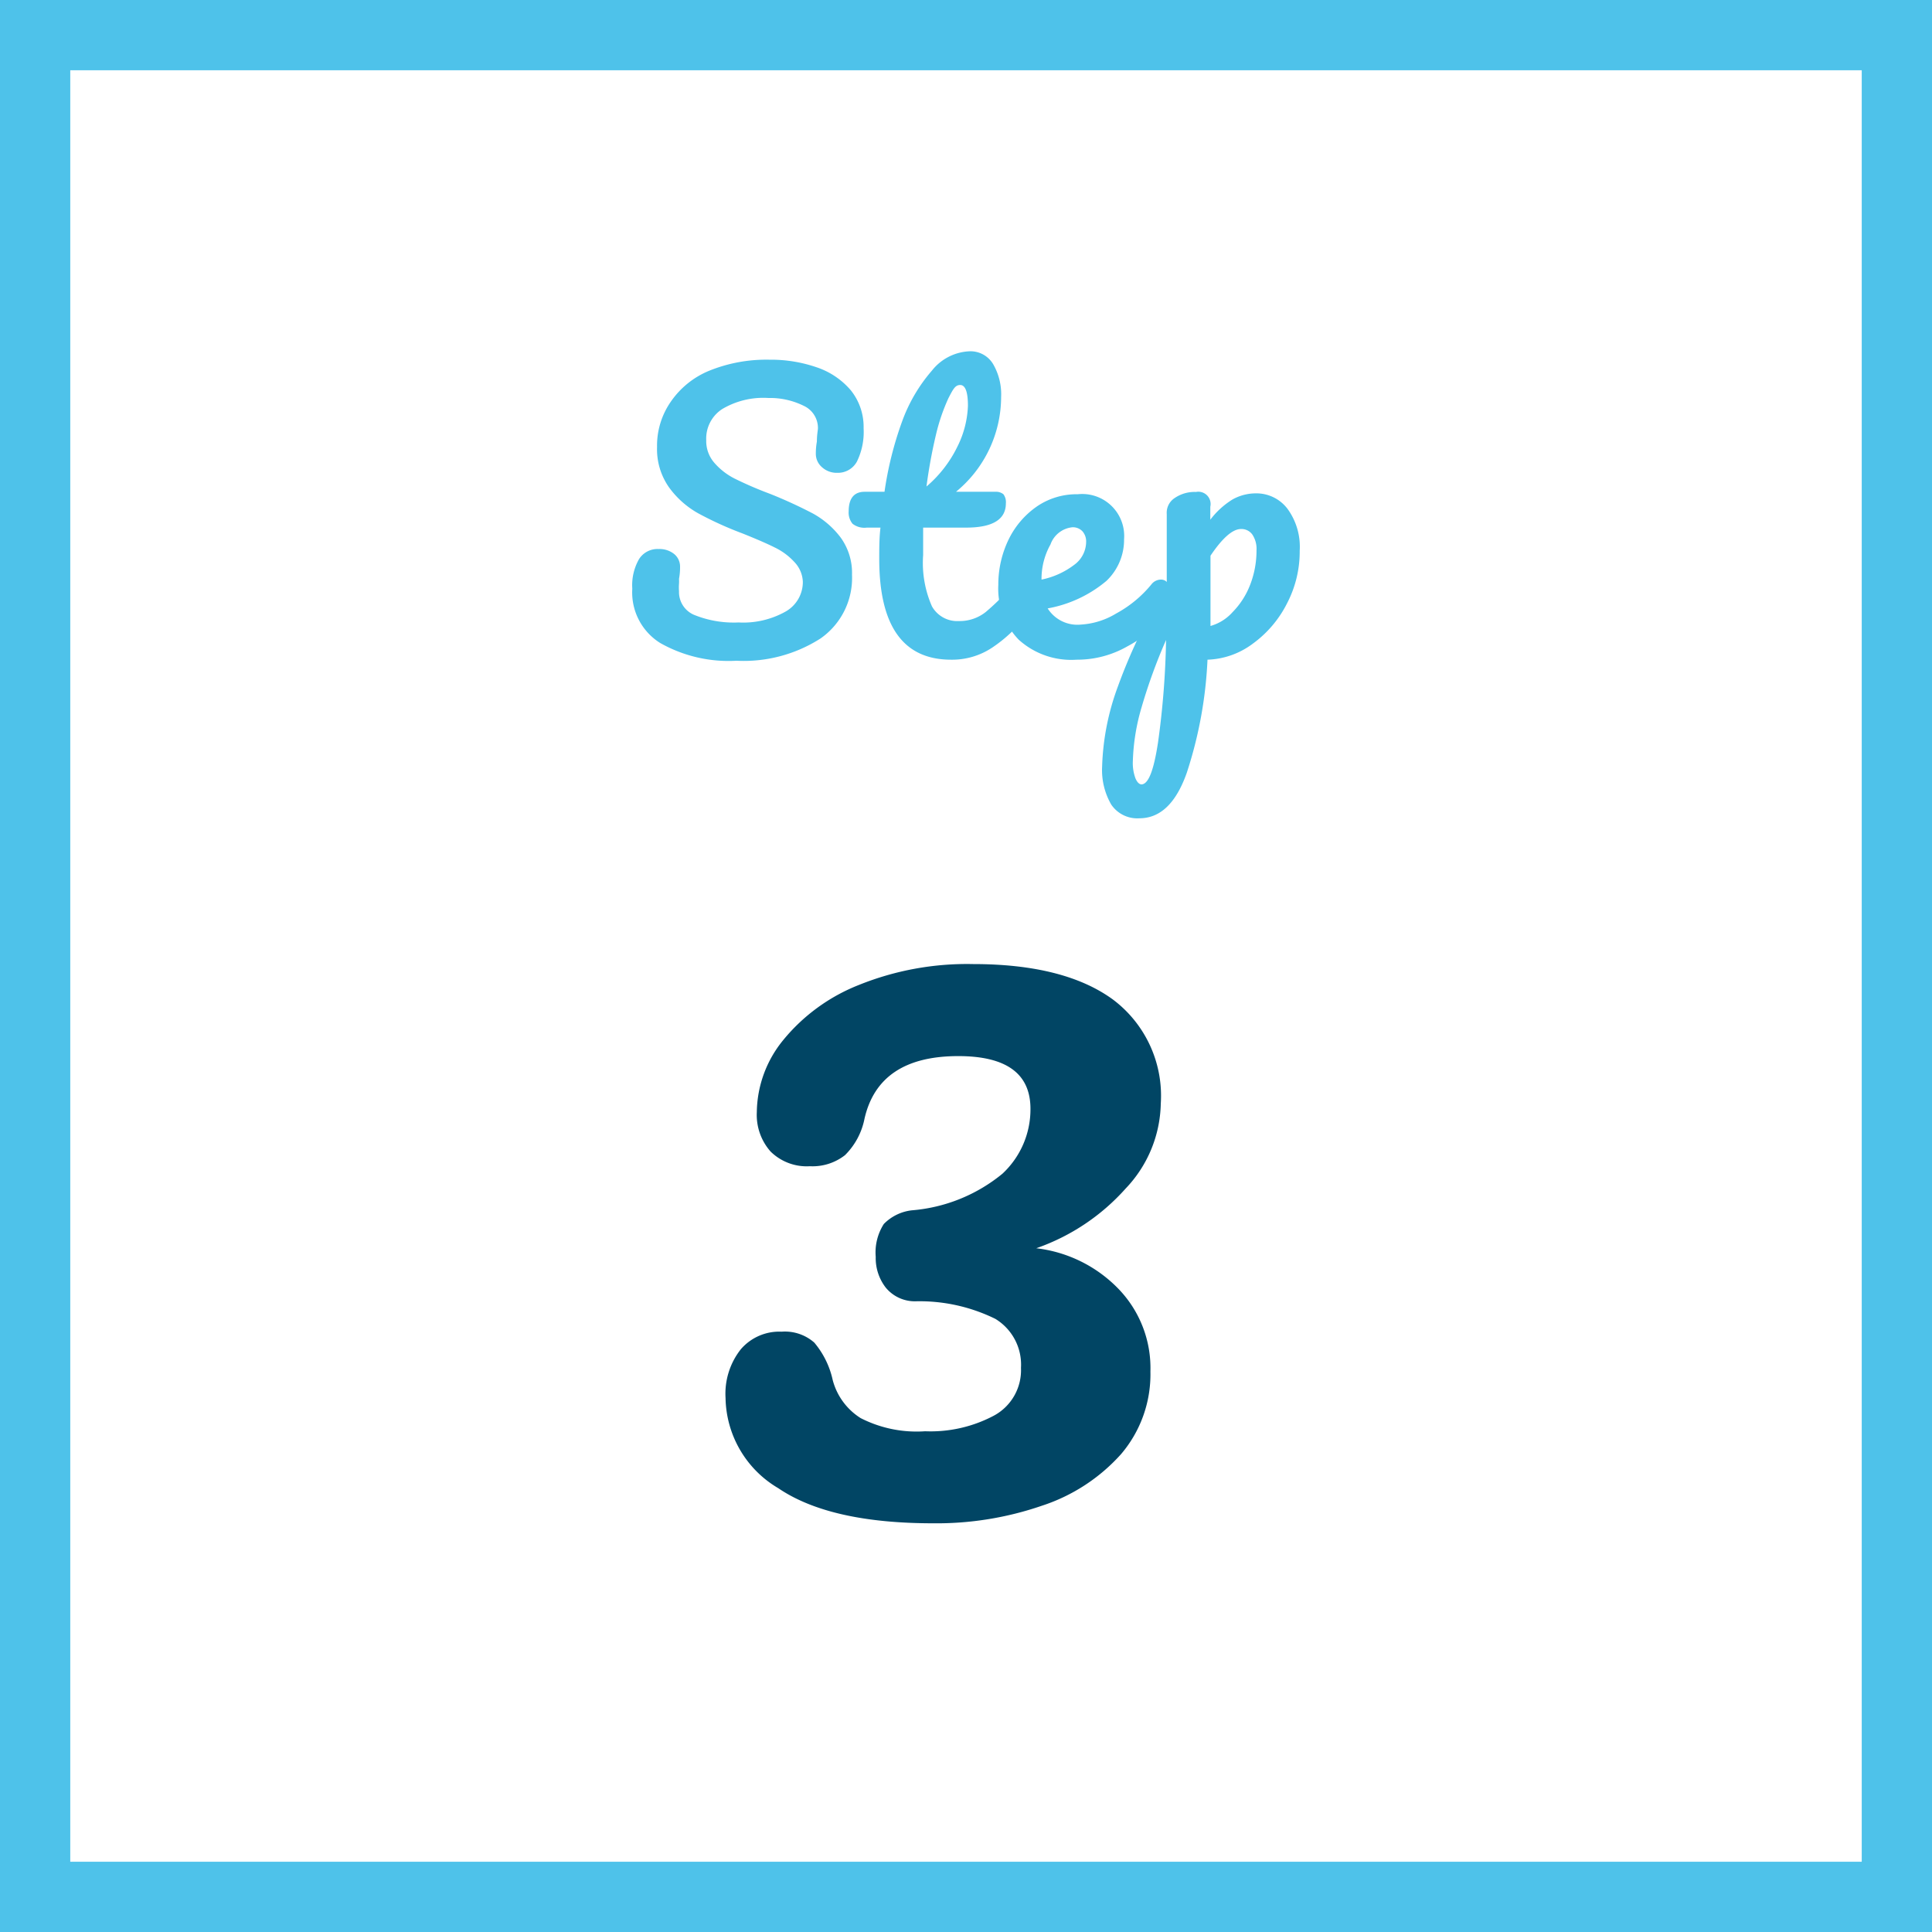 <svg xmlns="http://www.w3.org/2000/svg" width="110" height="110" viewBox="0 0 110 110">
  <rect x="0" y="0" width="110" height="110" fill="#808080" stroke="none"/>
  <defs>
    <style>
      .cls-1 {
        fill: #fff;
      }

      .cls-2 {
        fill: #4ec2ea;
      }

      .cls-3 {
        fill: #014564;
      }
    </style>
  </defs>
  <g id="レイヤー_2" data-name="レイヤー 2">
    <g id="content">
      <g>
        <g>
          <rect class="cls-1" x="2" y="2" width="106" height="106"/>
          <path class="cls-2" d="M106,4V106H4V4H106m4-4H0V110s0,0,0,0H110s0,0,0,0V0Z"/>
        </g>
        <g>
          <path class="cls-2" d="M37.59,36.61A3.39,3.39,0,0,1,36,33.52a3,3,0,0,1,.38-1.68,1.24,1.24,0,0,1,1.12-.58,1.33,1.33,0,0,1,.88.28.92.92,0,0,1,.34.72,3.58,3.58,0,0,1-.06.7,2.22,2.22,0,0,1,0,.28,2.77,2.77,0,0,0,0,.42A1.41,1.41,0,0,0,39.5,35a6,6,0,0,0,2.55.44,4.92,4.92,0,0,0,2.66-.61,1.93,1.93,0,0,0,1-1.71A1.72,1.72,0,0,0,45.23,32a3.68,3.68,0,0,0-1.1-.82q-.66-.33-1.86-.81a20.11,20.11,0,0,1-2.51-1.14,5.17,5.17,0,0,1-1.66-1.47,3.77,3.77,0,0,1-.69-2.31,4.37,4.37,0,0,1,.77-2.56A4.91,4.91,0,0,1,40.4,21.1a8.65,8.65,0,0,1,3.41-.62,8,8,0,0,1,2.68.43,4.38,4.38,0,0,1,1.95,1.31,3.32,3.32,0,0,1,.73,2.16,3.84,3.84,0,0,1-.38,1.9,1.23,1.23,0,0,1-1.12.64,1.24,1.24,0,0,1-.87-.32,1,1,0,0,1-.35-.76,3.8,3.8,0,0,1,.06-.7c0-.4.06-.65.06-.76a1.39,1.39,0,0,0-.82-1.28,4.33,4.33,0,0,0-2-.44,4.58,4.58,0,0,0-2.63.63,2,2,0,0,0-.91,1.77,1.88,1.88,0,0,0,.47,1.3,3.8,3.8,0,0,0,1.17.9,21.35,21.35,0,0,0,2,.86,26.4,26.4,0,0,1,2.44,1.12,5,5,0,0,1,1.57,1.36,3.43,3.43,0,0,1,.65,2.12,4.2,4.2,0,0,1-1.79,3.63,8.11,8.11,0,0,1-4.79,1.27A7.9,7.9,0,0,1,37.59,36.61Z"/>
          <path class="cls-2" d="M58.6,33.24a1.34,1.34,0,0,1,.15.66,1.81,1.81,0,0,1-.39,1.24,8.08,8.08,0,0,1-1.88,1.74,4.11,4.11,0,0,1-2.33.68c-2.72,0-4.09-1.91-4.09-5.74,0-.59,0-1.18.07-1.78h-.78a1.09,1.09,0,0,1-.81-.22,1,1,0,0,1-.22-.7c0-.75.31-1.12.91-1.12h1.13a20,20,0,0,1,1-4,9.18,9.18,0,0,1,1.7-2.9A2.88,2.88,0,0,1,55.23,20a1.5,1.5,0,0,1,1.32.74A3.42,3.42,0,0,1,57,22.6,7,7,0,0,1,54.43,28h2.24a.67.67,0,0,1,.46.14.75.75,0,0,1,.14.52c0,.92-.76,1.38-2.26,1.38H52.56c0,.67,0,1.19,0,1.56a6.15,6.15,0,0,0,.5,2.92,1.65,1.65,0,0,0,1.54.84,2.38,2.38,0,0,0,1.53-.52,13.32,13.32,0,0,0,1.56-1.56.68.68,0,0,1,.54-.28A.47.47,0,0,1,58.6,33.24ZM54,22.67a11,11,0,0,0-.71,2.08,29.05,29.05,0,0,0-.54,2.95,7,7,0,0,0,1.77-2.29,5.63,5.63,0,0,0,.59-2.31c0-.79-.15-1.18-.44-1.18S54.26,22.17,54,22.67Z"/>
          <path class="cls-2" d="M66.51,33.24a1.24,1.24,0,0,1,.15.66,1.8,1.8,0,0,1-.38,1.24,7.32,7.32,0,0,1-2.09,1.66,5.75,5.75,0,0,1-2.89.76A4.46,4.46,0,0,1,58,36.42a4.19,4.19,0,0,1-1.16-3.12,5.87,5.87,0,0,1,.58-2.57,4.88,4.88,0,0,1,1.61-1.89,4,4,0,0,1,2.33-.7A2.39,2.39,0,0,1,64,30.7a3.23,3.23,0,0,1-1,2.37,7.16,7.16,0,0,1-3.35,1.57,2,2,0,0,0,1.9.92,4.35,4.35,0,0,0,2-.63,6.73,6.73,0,0,0,2-1.65A.69.69,0,0,1,66.1,33,.45.45,0,0,1,66.51,33.24ZM59.81,31A4,4,0,0,0,59.3,33v0a4.59,4.59,0,0,0,1.86-.84,1.63,1.63,0,0,0,.68-1.3.87.87,0,0,0-.21-.61.75.75,0,0,0-.57-.23A1.48,1.48,0,0,0,59.81,31Z"/>
          <path class="cls-2" d="M73.28,34.35a6.37,6.37,0,0,1-1.94,2.29,4.54,4.54,0,0,1-2.59.92A24.07,24.07,0,0,1,67.57,44c-.61,1.73-1.51,2.59-2.7,2.59a1.79,1.79,0,0,1-1.6-.78,3.92,3.92,0,0,1-.52-2.16,14.29,14.29,0,0,1,.9-4.57,31.34,31.34,0,0,1,2.78-5.75c0-2,0-3.3,0-4.06a1,1,0,0,1,.46-.92,2,2,0,0,1,1.2-.34.7.7,0,0,1,.82.84c0,.33,0,.58,0,.74a4.66,4.66,0,0,1,1.26-1.15,2.72,2.72,0,0,1,1.32-.35,2.22,2.22,0,0,1,1.83.9A3.67,3.67,0,0,1,74,31.36,6.38,6.38,0,0,1,73.28,34.35Zm-7.35,7.94a47.63,47.63,0,0,0,.46-5.85A31.06,31.06,0,0,0,65,40.26a12,12,0,0,0-.5,3.06,2.51,2.51,0,0,0,.15,1c.1.23.22.34.35.34C65.39,44.64,65.69,43.86,65.93,42.29Zm4.25-7.44a4.54,4.54,0,0,0,1-1.56,5.35,5.35,0,0,0,.36-1.95,1.47,1.47,0,0,0-.24-.91.76.76,0,0,0-.64-.31c-.48,0-1.06.51-1.74,1.52,0,.59,0,1.45,0,2.58,0,.61,0,1.09,0,1.42A2.65,2.65,0,0,0,70.18,34.85Z"/>
        </g>
        <path class="cls-3" d="M63.64,73.34a6.49,6.49,0,0,1,1.86,4.75,7,7,0,0,1-1.67,4.7,10.35,10.35,0,0,1-4.51,2.94,18.39,18.39,0,0,1-6.19,1q-5.88,0-8.82-2a6.07,6.07,0,0,1-3-5.13,4.08,4.08,0,0,1,.87-2.78,2.89,2.89,0,0,1,2.32-1,2.53,2.53,0,0,1,1.86.62,4.94,4.94,0,0,1,1.05,2.13A3.66,3.66,0,0,0,49,80.74a7,7,0,0,0,3.67.75,7.69,7.69,0,0,0,3.92-.89,2.94,2.94,0,0,0,1.54-2.72,3.05,3.05,0,0,0-1.46-2.79,9.78,9.78,0,0,0-4.54-1,2.14,2.14,0,0,1-1.7-.78,2.74,2.74,0,0,1-.57-1.75,3,3,0,0,1,.46-1.87,2.65,2.65,0,0,1,1.6-.78,9.31,9.31,0,0,0,5.15-2.08,5,5,0,0,0,1.6-3.7q0-3-4.11-3-4.53,0-5.34,3.57a4,4,0,0,1-1.11,2.07,3,3,0,0,1-2,.63,2.93,2.93,0,0,1-2.24-.84,3.15,3.15,0,0,1-.78-2.24,6.59,6.59,0,0,1,1.51-4.11,10.56,10.56,0,0,1,4.3-3.13,16.46,16.46,0,0,1,6.5-1.19c3.46,0,6.1.67,7.94,2a6.85,6.85,0,0,1,2.75,5.94,7.19,7.19,0,0,1-2,4.84A12.17,12.17,0,0,1,59,71.07,7.76,7.76,0,0,1,63.64,73.34Z"/>
      </g>
    </g>
  </g>
</svg>
